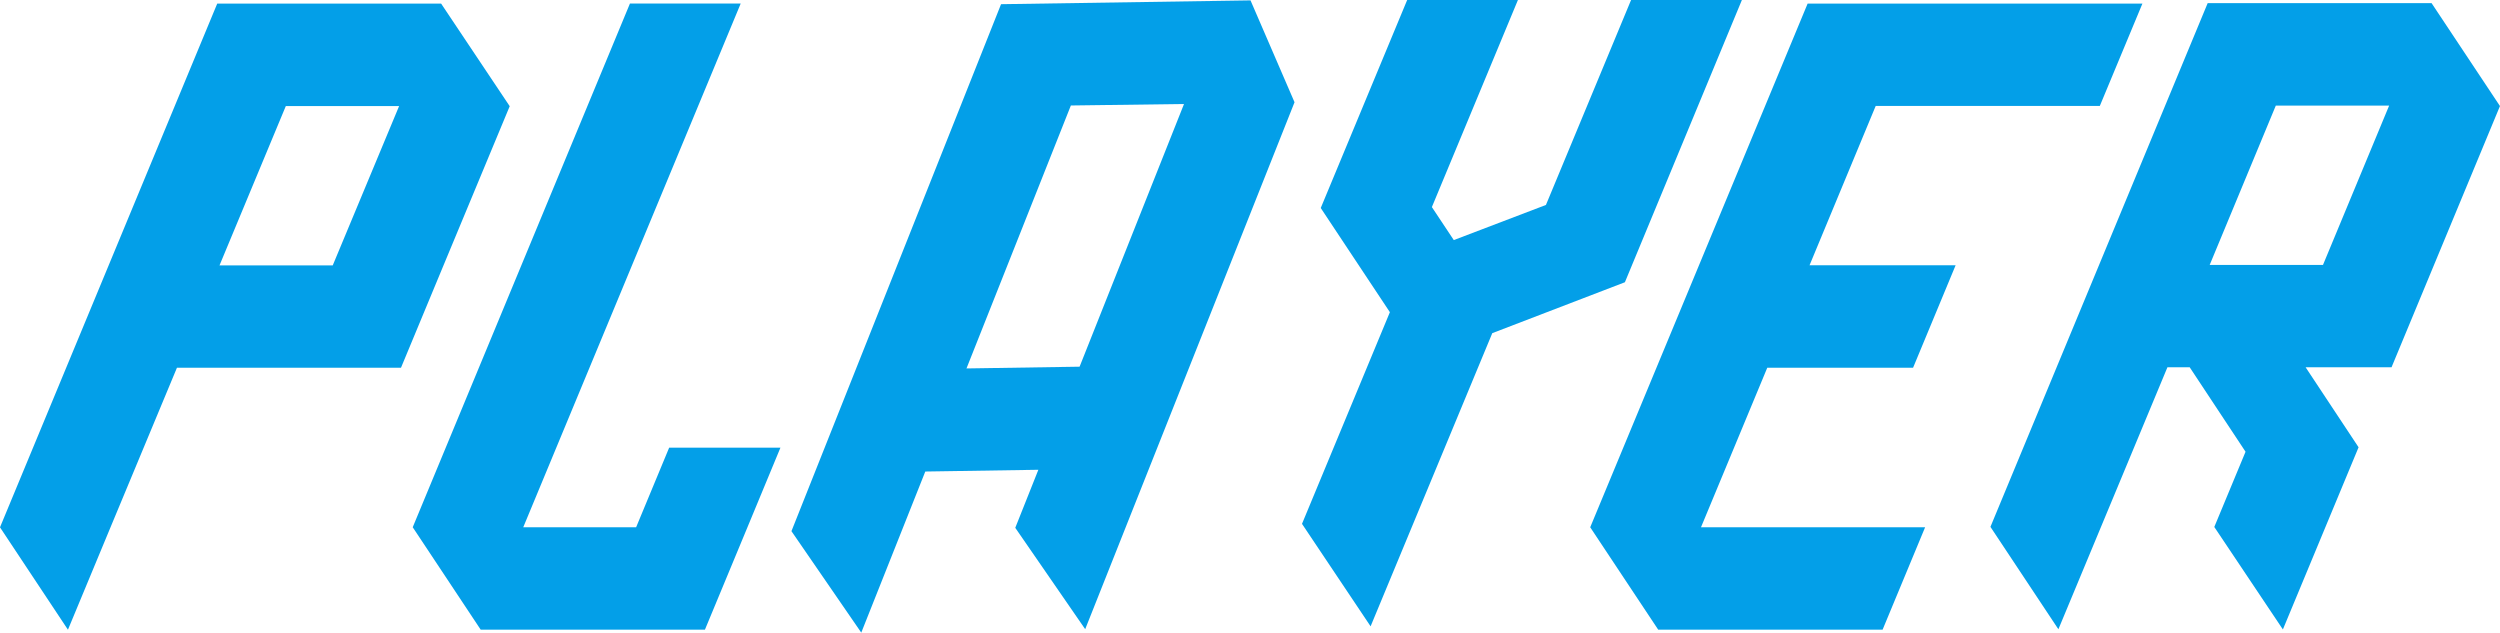 <svg xmlns="http://www.w3.org/2000/svg" width="65.601" height="16.598" viewBox="0 0 65.601 16.598">
  <g id="txt_PLAYER" transform="translate(0 0)">
    <path id="パス_10492" data-name="パス 10492" d="M28.1,2.768l2.969-.039-2.74,6.893-2.968.046ZM26.268.11l-5.5,13.828L22.6,16.6l1.68-4.227,2.967-.046-.606,1.523,1.835,2.66L33.969,2.683h0L32.814.01Z" fill="#039fe8"/>
    <path id="パス_10493" data-name="パス 10493" d="M47.433.094,41.728,13.836l1.784,2.687H49.4l1.116-2.688H44.635l1.739-4.186H50.2l1.116-2.688H47.483L49.219,2.78l5.881,0L56.218.094Z" fill="#039fe8"/>
    <path id="パス_10494" data-name="パス 10494" d="M7.5,2.783h2.973L8.731,6.964H5.76ZM5.7.095,0,13.837l1.783,2.687L2.9,13.836,4.643,9.65h5.879l1.116-2.687.02-.048,1.717-4.128L11.575.094Z" fill="#039fe8"/>
    <path id="パス_10495" data-name="パス 10495" d="M42.8,0,40.566,5.378,38.148,6.3l-.575-.866L39.831,0H36.925L34.657,5.458l1.814,2.734-2.306,5.554,1.8,2.689,3.193-7.693,3.48-1.336L45.708,0Z" fill="#039fe8"/>
    <path id="パス_10496" data-name="パス 10496" d="M59.718,2.771h2.974L60.956,6.952H57.983ZM57.93.083l-5.7,13.742,1.783,2.687,2.861-6.874h.585l1.465,2.216-.82,1.974,1.8,2.689,1.986-4.78L60.5,9.637h2.255L65.6,2.783,63.806.083Z" fill="#039fe8"/>
    <path id="パス_10497" data-name="パス 10497" d="M16.53.093l-5.7,13.742,1.783,2.687h5.885l1.116-2.688.865-2.087H17.559l-.867,2.089H13.73L15.468,9.65l1.116-2.688L19.436.093Z" fill="#039fe8"/>
  </g>
</svg>
